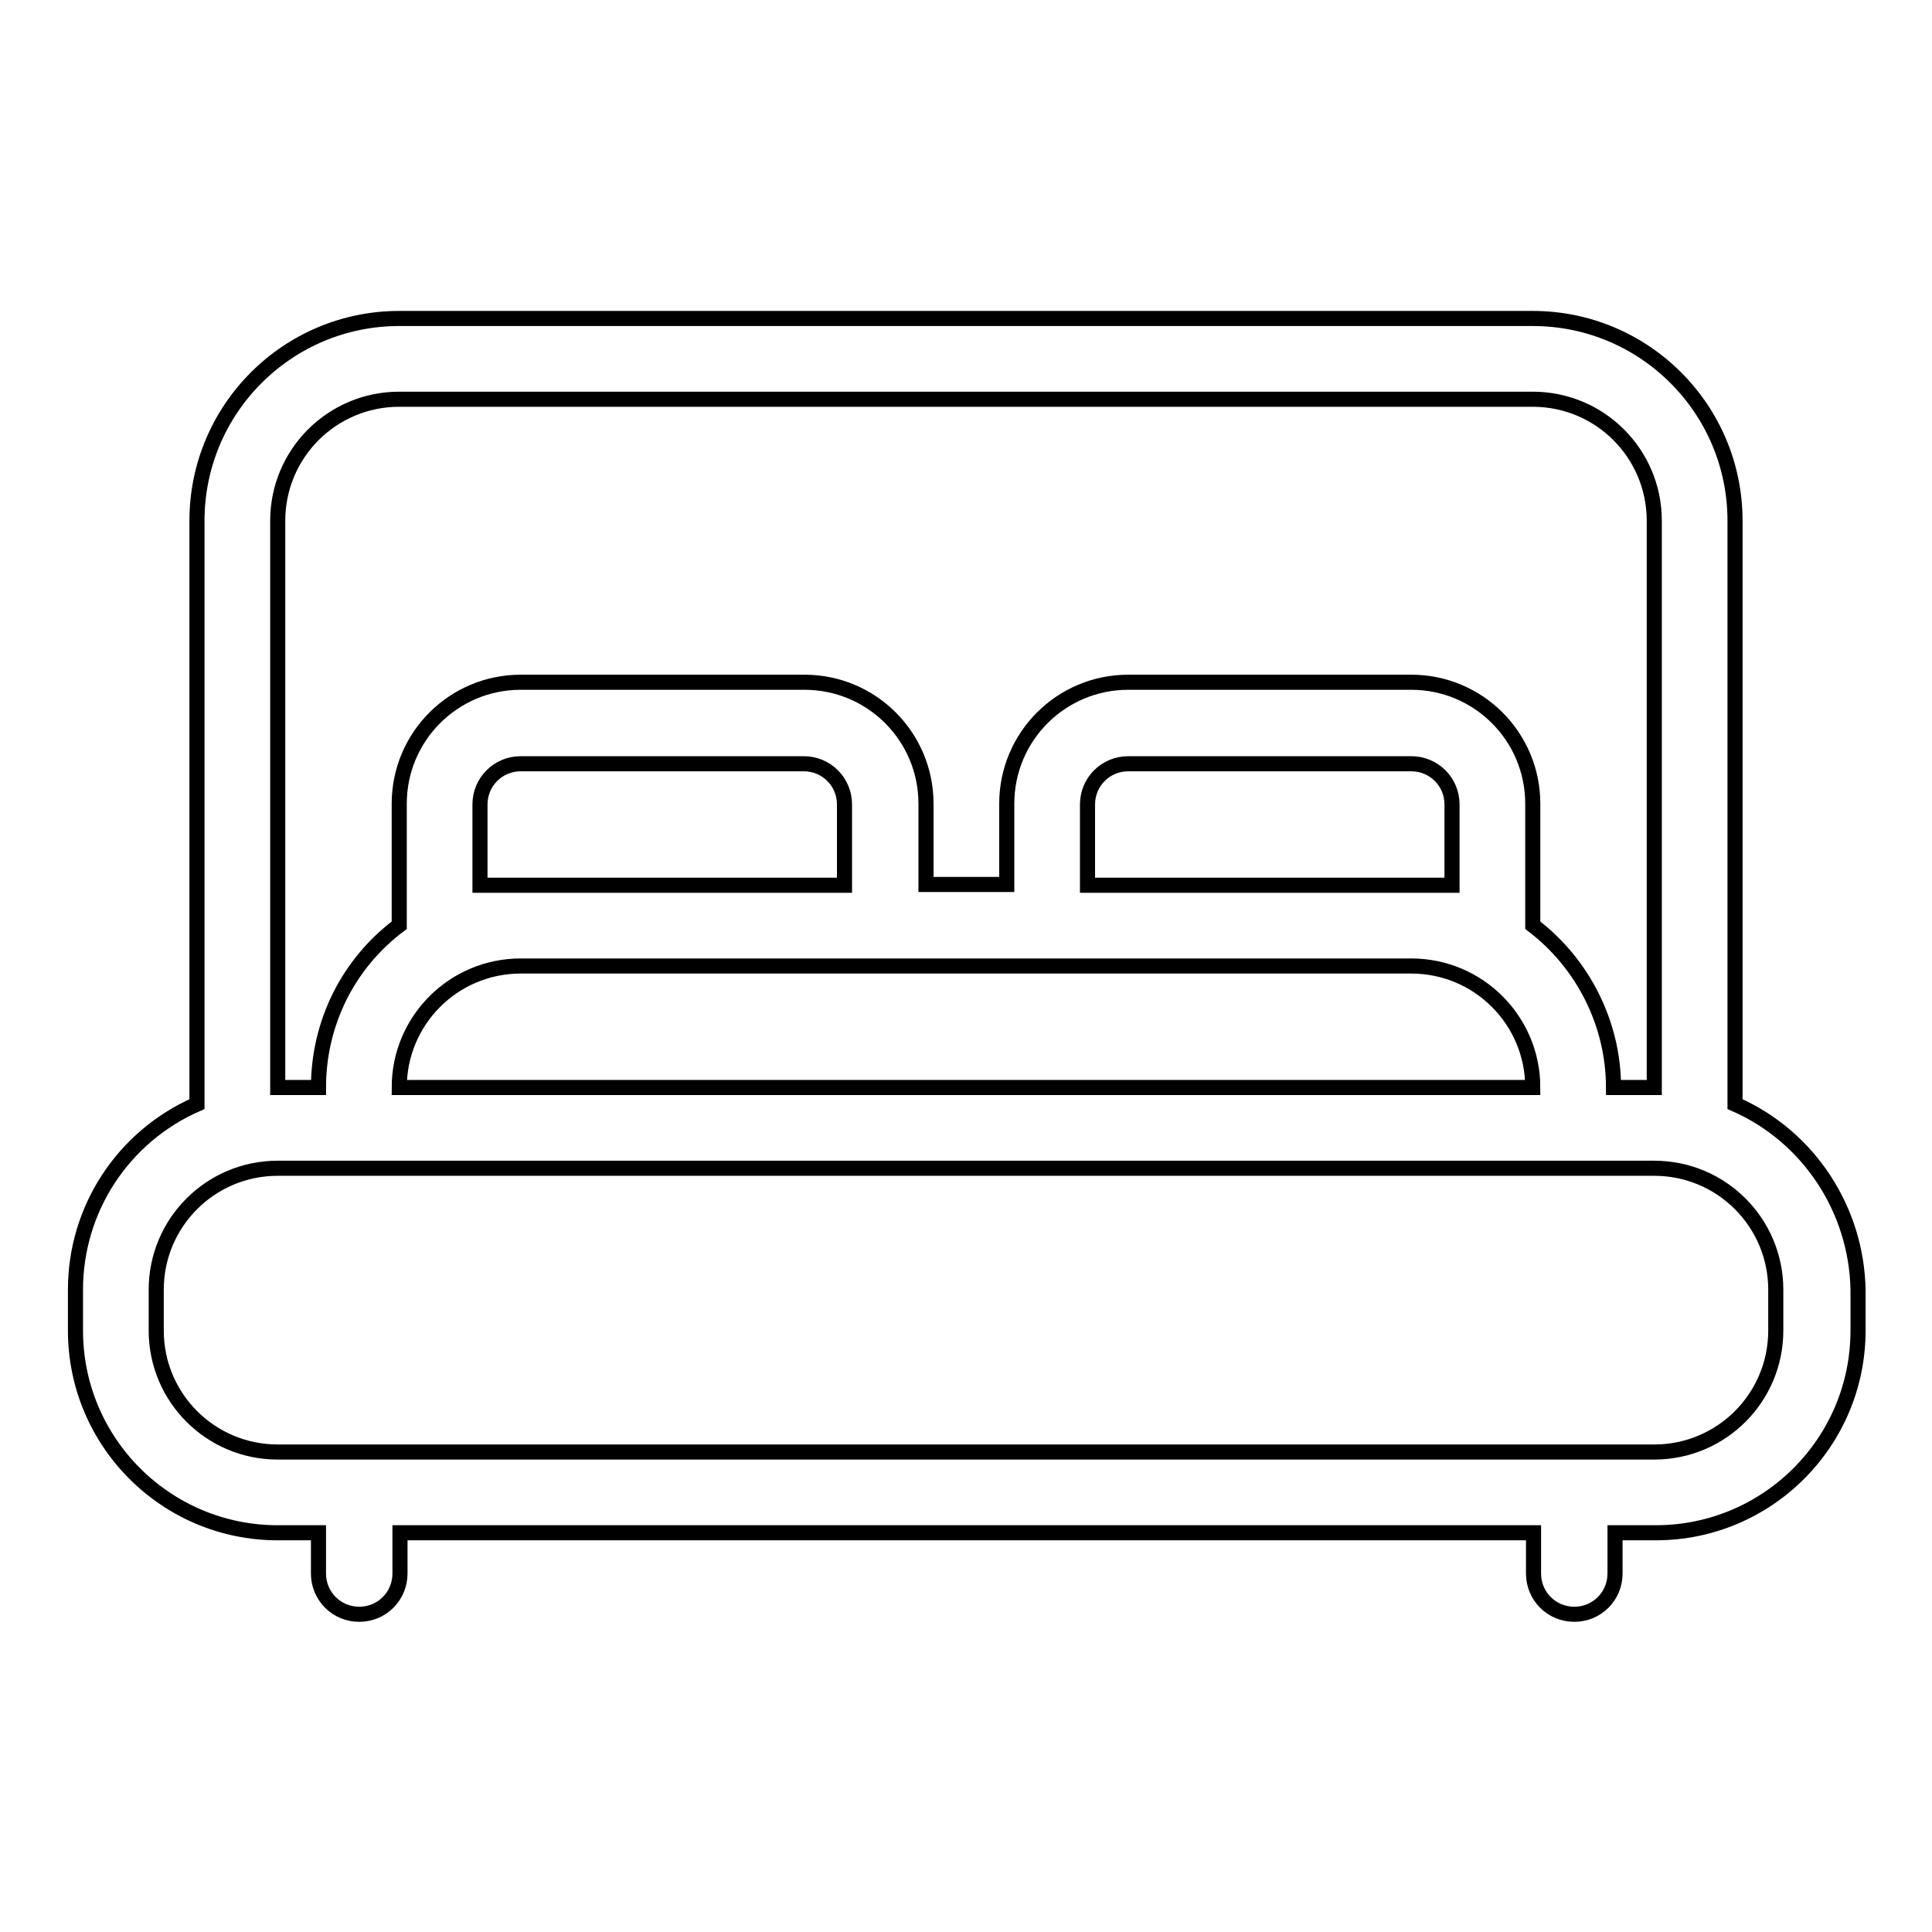 <?xml version="1.0" encoding="utf-8"?>
<!-- Svg Vector Icons : http://www.onlinewebfonts.com/icon -->
<!DOCTYPE svg PUBLIC "-//W3C//DTD SVG 1.1//EN" "http://www.w3.org/Graphics/SVG/1.1/DTD/svg11.dtd">
<svg version="1.1" xmlns="http://www.w3.org/2000/svg" xmlns:xlink="http://www.w3.org/1999/xlink" x="0px" y="0px" viewBox="0 0 256 256" enable-background="new 0 0 256 256" xml:space="preserve">
<g> <path stroke-width="2" fill-opacity="0" stroke="#000000"  d="M229.9,146.3V69c0-14.8-12-26.8-26.8-26.8l0,0H52.9c-14.8,0-26.8,12-26.8,26.8v77.3 c-9.8,4.3-16.1,13.9-16.1,24.6v5.4c0,14.8,12,26.8,26.8,26.8l0,0h5.4v5.4c0,3,2.4,5.4,5.4,5.4c3,0,5.4-2.4,5.4-5.4v-5.4h150.2v5.4 c0,3,2.4,5.4,5.4,5.4c3,0,5.4-2.4,5.4-5.4l0,0v-5.4h5.4c14.8,0,26.8-12,26.8-26.8l0,0v-5.4C246,160.3,239.7,150.6,229.9,146.3z  M36.8,69c0-8.9,7.2-16.1,16.1-16.1h150.2c8.9,0,16.1,7.2,16.1,16.1v75.1h-5.4c0-8.4-4-16.4-10.7-21.5v-16.1 c0-8.9-7.2-16.1-16.1-16.1h-37.5c-8.9,0-16.1,7.2-16.1,16.1v10.7h-10.7v-10.7c0-8.9-7.2-16.1-16.1-16.1H69 c-8.9,0-16.1,7.2-16.1,16.1v16.1c-6.8,5.1-10.7,13-10.7,21.5h-5.4V69z M69,128h118c8.9,0,16.1,7.2,16.1,16.1H52.9 C52.9,135.2,60.1,128,69,128z M63.6,117.3v-10.7c0-3,2.4-5.4,5.4-5.4l0,0h37.5c3,0,5.4,2.4,5.4,5.4l0,0v10.7H63.6z M192.4,117.3 h-48.3v-10.7c0-3,2.4-5.4,5.4-5.4H187c3,0,5.4,2.4,5.4,5.4V117.3L192.4,117.3z M235.3,176.3c0,8.9-7.2,16.1-16.1,16.1H36.8 c-8.9,0-16.1-7.2-16.1-16.1v-5.4c0-8.9,7.2-16.1,16.1-16.1h182.4c8.9,0,16.1,7.2,16.1,16.1V176.3L235.3,176.3z"/></g>
</svg>